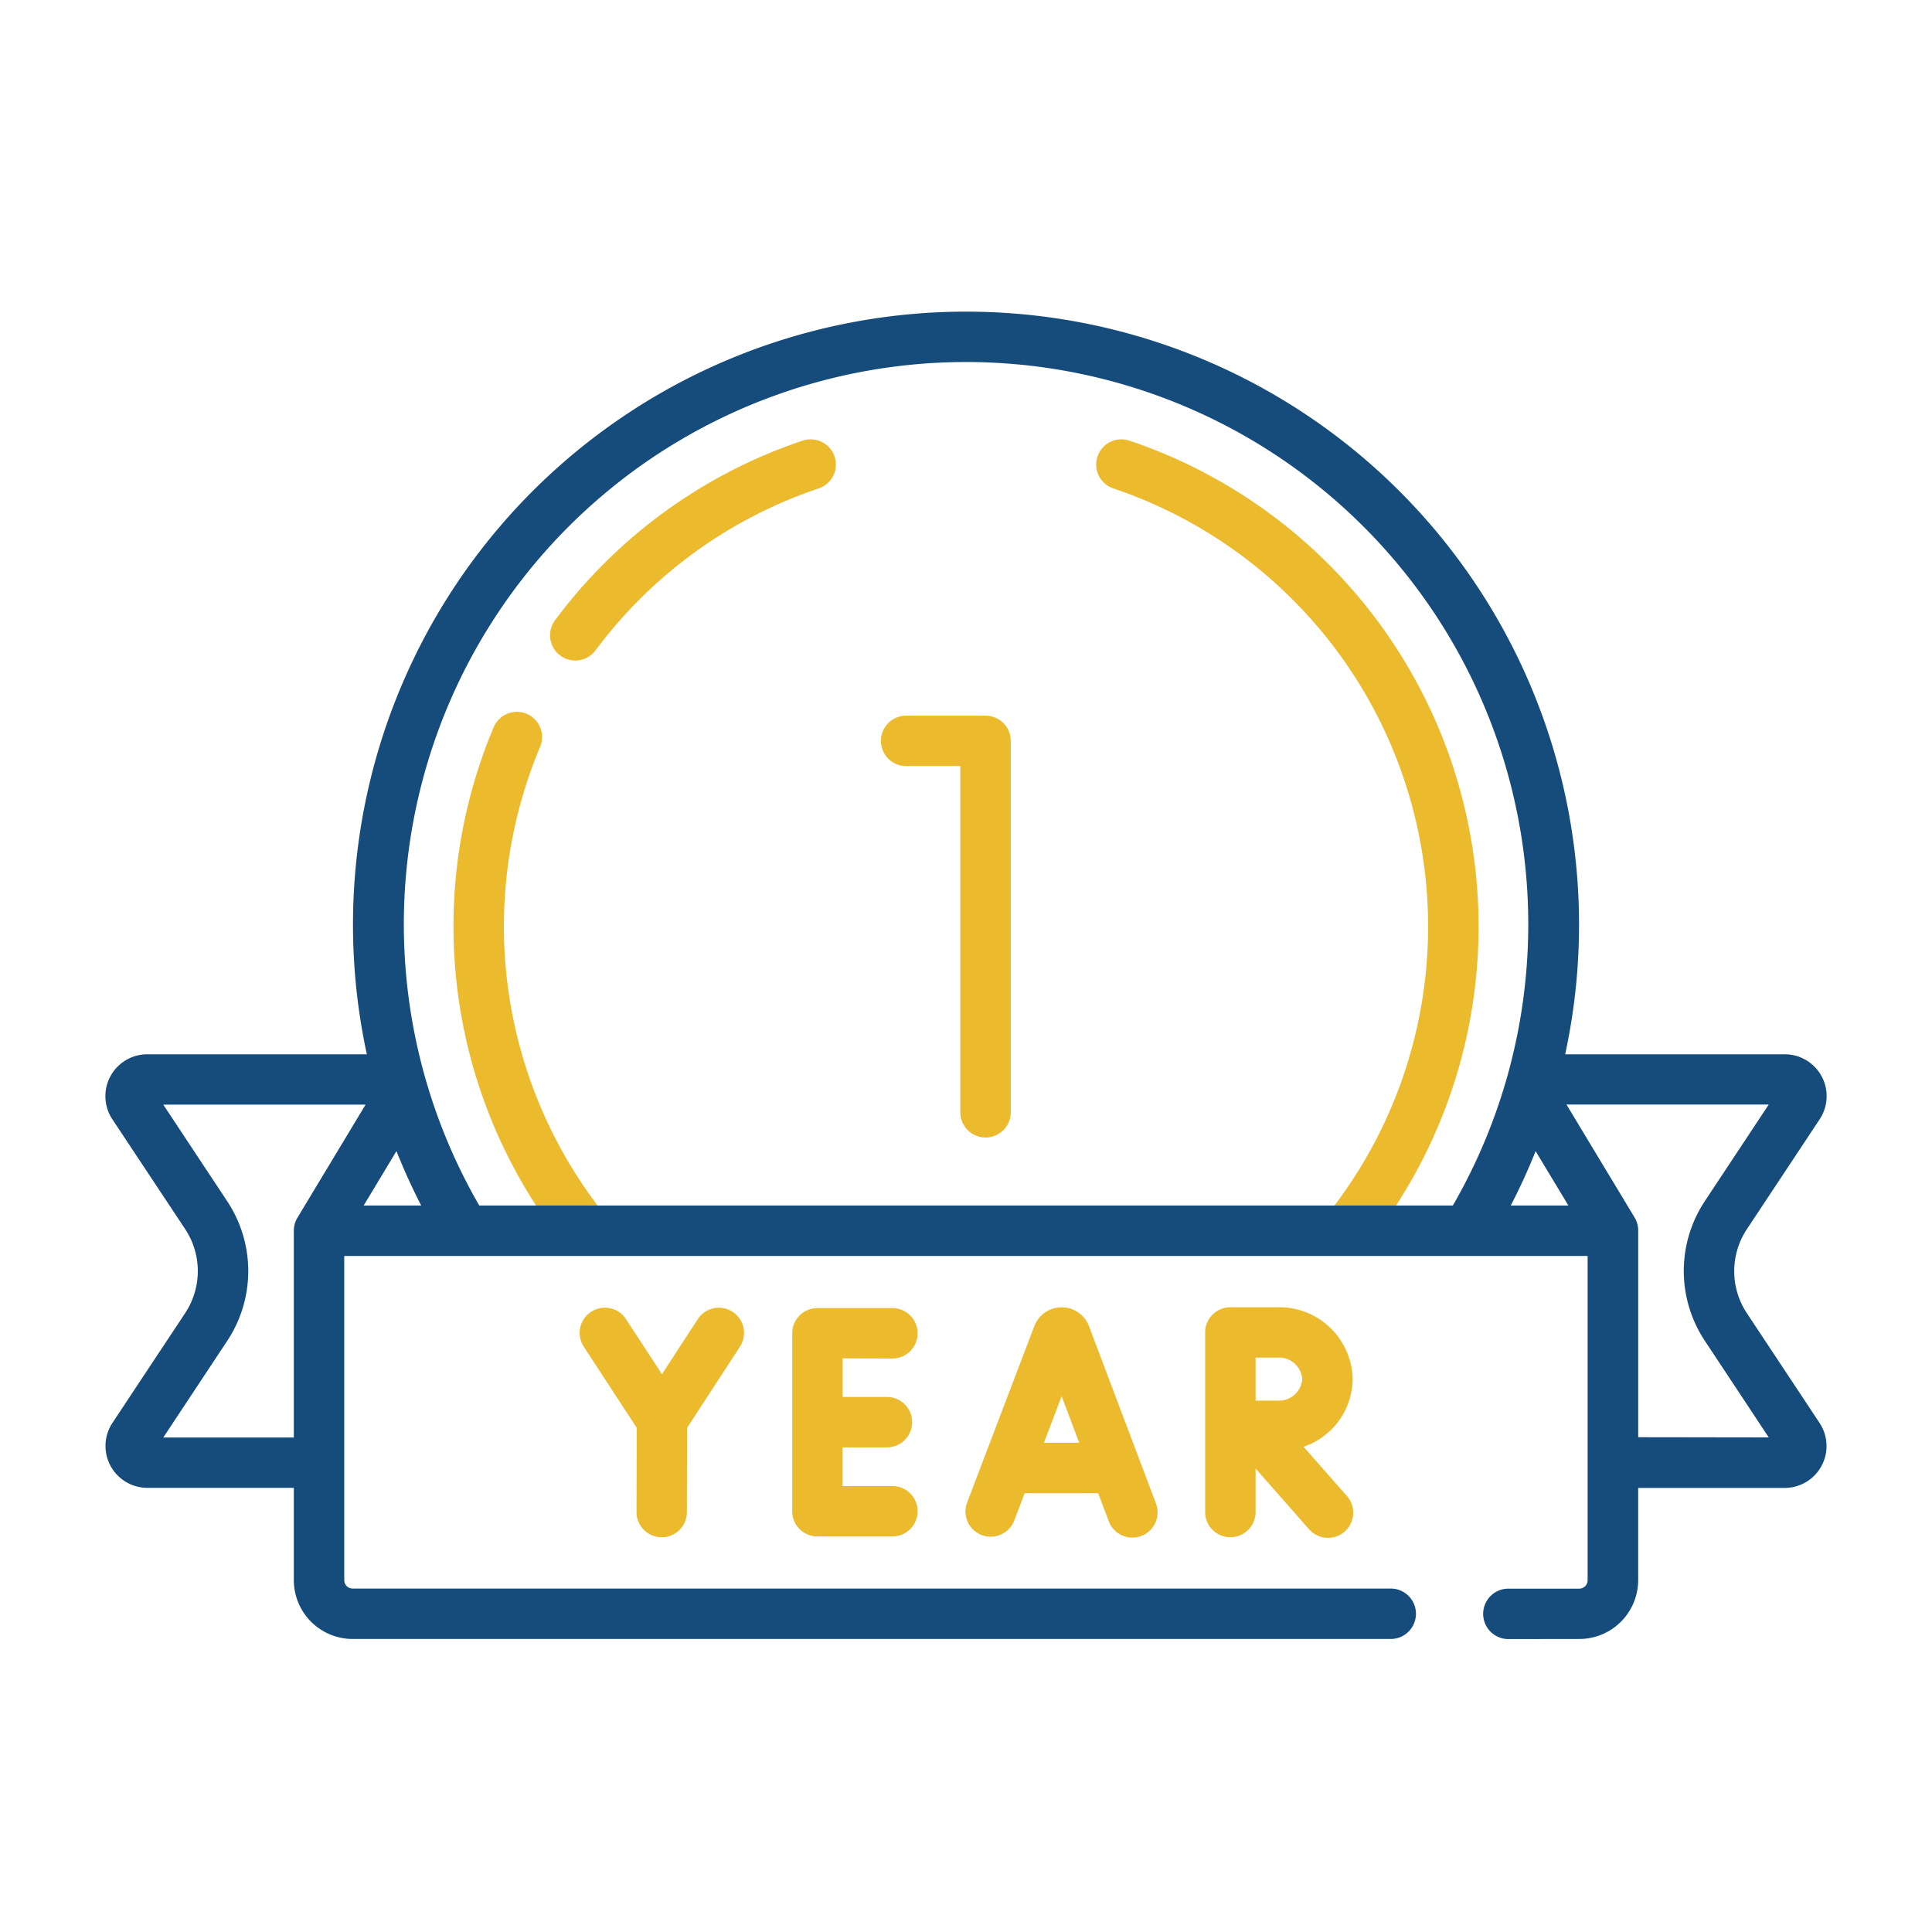 <?xml version="1.0" encoding="UTF-8"?> <svg xmlns="http://www.w3.org/2000/svg" xmlns:xlink="http://www.w3.org/1999/xlink" width="60" height="60" viewBox="0 0 60 60"><rect x="0" y="0" width="60" height="60" fill="#808080" stroke="none"/><defs><clipPath id="clip-Work_Anniversary"><rect width="60" height="60"></rect></clipPath></defs><g id="Work_Anniversary" data-name="Work Anniversary" clip-path="url(#clip-Work_Anniversary)"><rect width="60" height="60" fill="#fff"></rect><g id="Group_43" data-name="Group 43" transform="translate(-367.996 -491.567)"><g id="Group_37" data-name="Group 37" transform="translate(382.079 505.209)"><g id="Group_34" data-name="Group 34" transform="translate(19.955 0)"><path id="Path_60" data-name="Path 60" d="M673.784,564.577a.783.783,0,0,1-.613-1.269,14.357,14.357,0,0,0-6.682-22.516.783.783,0,0,1,.5-1.484,15.922,15.922,0,0,1,7.41,24.973A.782.782,0,0,1,673.784,564.577Z" transform="translate(-665.956 -539.267)" fill="#ecba2d"></path></g><g id="Group_35" data-name="Group 35" transform="translate(2.999)"><path id="Path_61" data-name="Path 61" d="M504.289,546.136a.783.783,0,0,1-.627-1.251,15.864,15.864,0,0,1,7.693-5.579.783.783,0,0,1,.5,1.484,14.306,14.306,0,0,0-6.937,5.031A.782.782,0,0,1,504.289,546.136Z" transform="translate(-503.506 -539.265)" fill="#ecba2d"></path></g><g id="Group_36" data-name="Group 36" transform="translate(0 8.476)"><path id="Path_62" data-name="Path 62" d="M478.815,637.3a.781.781,0,0,1-.614-.3,15.938,15.938,0,0,1-2.185-16.049.783.783,0,1,1,1.443.608,14.372,14.372,0,0,0,1.97,14.469.783.783,0,0,1-.613,1.269Z" transform="translate(-474.772 -620.473)" fill="#ecba2d"></path></g></g><path id="Union_1" data-name="Union 1" d="M43.563,41.23a.783.783,0,0,1,0-1.566h2.2a.261.261,0,0,0,.261-.261V29.332H7.41V39.4a.261.261,0,0,0,.261.261H39.91a.783.783,0,1,1,0,1.566H7.671A1.829,1.829,0,0,1,5.844,39.4V36.533H1.3A1.3,1.3,0,0,1,.217,34.507l2.252-3.4a2.363,2.363,0,0,0,0-2.61L.217,25.1A1.3,1.3,0,0,1,1.3,23.069H8.112a19.038,19.038,0,1,1,37.215,0h6.81A1.3,1.3,0,0,1,53.222,25.1L50.97,28.5a2.362,2.362,0,0,0,0,2.61l2.252,3.4a1.3,1.3,0,0,1-1.084,2.026H47.594V39.4a1.829,1.829,0,0,1-1.827,1.827Zm8.086-6.263-1.985-3a3.926,3.926,0,0,1,0-4.338l1.985-3H45.367l2.116,3.509a.774.774,0,0,1,.112.416v6.407ZM3.775,27.632a3.926,3.926,0,0,1,0,4.338l-1.985,3H5.844V28.561a.783.783,0,0,1,.119-.428l2.109-3.5H1.79Zm41.652.134-1.018-1.689q-.346.866-.772,1.689Zm-3.589,0a17.46,17.46,0,1,0-30.235,0ZM9.031,26.076l-1.018,1.69H9.8Q9.377,26.944,9.031,26.076Z" transform="translate(371.277 501.24)" fill="#164c7b"></path><g id="Group_39" data-name="Group 39" transform="translate(385.989 532.166)"><path id="Path_63" data-name="Path 63" d="M630.882,798.127l-.008-.021a.906.906,0,0,0-.841-.563h0a.906.906,0,0,0-.841.565l-.007.017-2.094,5.5a.783.783,0,0,0,1.463.557l.33-.865h2.284l.326.863a.783.783,0,1,0,1.465-.553Zm-1.4,3.623.551-1.446.546,1.446Z" transform="translate(-615.056 -797.542)" fill="#ecba2d"></path><path id="Path_64" data-name="Path 64" d="M578.67,799.35a.783.783,0,1,0,0-1.566h-2.328a.783.783,0,0,0-.783.783v5.526a.783.783,0,0,0,.783.783h2.328a.783.783,0,1,0,0-1.566h-1.546v-1.2H578.5a.783.783,0,1,0,0-1.566h-1.374v-1.2Z" transform="translate(-568.949 -797.759)" fill="#ecba2d"></path><path id="Path_65" data-name="Path 65" d="M516.989,797.682a.783.783,0,0,0-1.083.229l-1.112,1.708-1.125-1.723a.783.783,0,0,0-1.311.856l1.653,2.532-.006,2.615a.783.783,0,0,0,.781.785h0a.783.783,0,0,0,.783-.781l.006-2.618,1.641-2.52A.783.783,0,0,0,516.989,797.682Z" transform="translate(-512.23 -797.541)" fill="#ecba2d"></path><path id="Path_66" data-name="Path 66" d="M701.479,801.872a2.242,2.242,0,0,0,1.526-2.1,2.277,2.277,0,0,0-2.314-2.232h-1.346c-.023,0-.046,0-.069,0s-.046,0-.069,0a.783.783,0,0,0-.783.783V803.9a.783.783,0,0,0,1.566,0v-1.352l1.645,1.869a.783.783,0,1,0,1.175-1.034Zm-.04-2.1a.721.721,0,0,1-.749.667l-.7,0v-1.336h.7A.721.721,0,0,1,701.439,799.773Z" transform="translate(-678.99 -797.541)" fill="#ecba2d"></path></g><path id="Path_69" data-name="Path 69" d="M605.208,621.51h-2.465a.783.783,0,0,0,0,1.566h1.683v10.751a.783.783,0,0,0,1.566,0V622.293A.783.783,0,0,0,605.208,621.51Z" transform="translate(-206.606 -107.717)" fill="#ecba2d"></path></g></g></svg> 